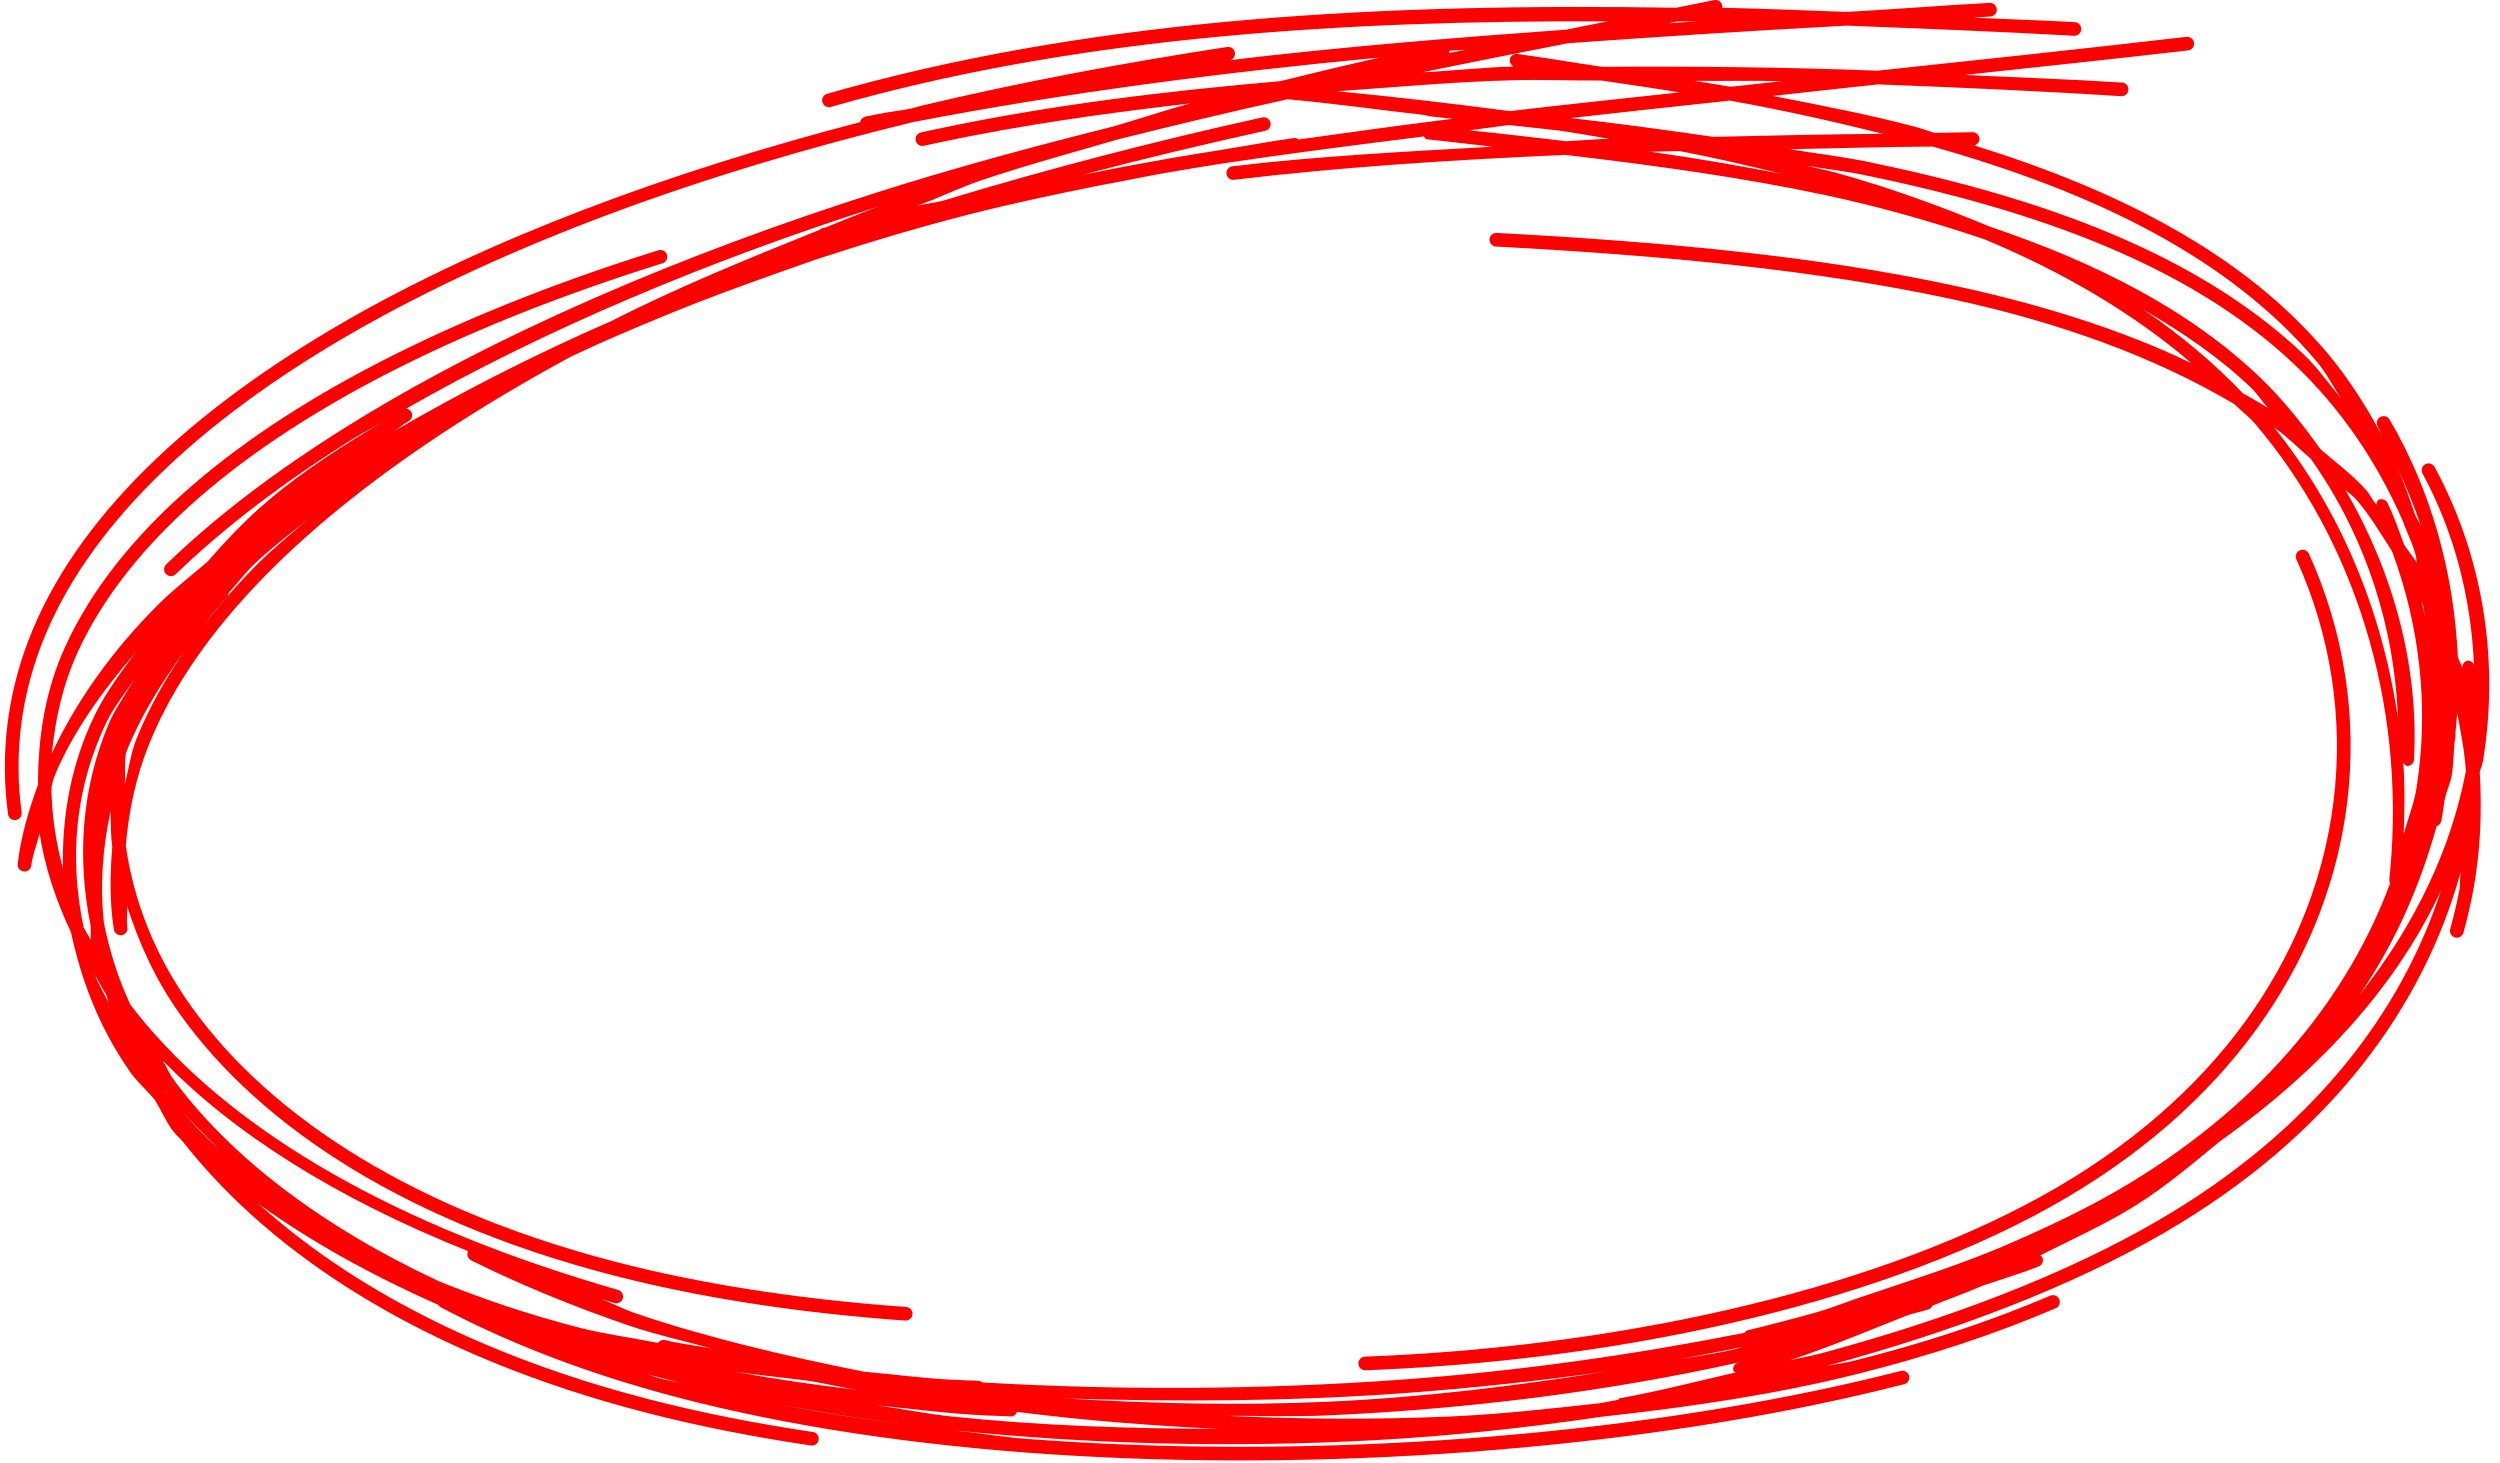 <?xml version="1.0" encoding="UTF-8"?><svg xmlns="http://www.w3.org/2000/svg" xmlns:xlink="http://www.w3.org/1999/xlink" fill="none" height="271.5" preserveAspectRatio="xMidYMid meet" style="fill: none;" version="1.0" viewBox="19.1 114.0 463.9 271.5" width="463.9" zoomAndPan="magnify"><g id="change1_1"><path d="M337.21 114.022C334.825 114.477 332.521 114.98 330.139 115.435C276.297 114.568 224.351 117.26 176.698 130.255C175.321 130.631 173.945 131.015 172.575 131.407C172.253 131.5 171.98 131.716 171.817 132.009C171.654 132.302 171.615 132.648 171.707 132.97C171.753 133.13 171.831 133.279 171.935 133.409C172.039 133.539 172.168 133.648 172.314 133.728C172.46 133.809 172.621 133.86 172.787 133.878C172.953 133.896 173.121 133.882 173.281 133.835C174.64 133.446 175.999 133.069 177.366 132.696C220.924 120.818 268.327 117.762 317.472 117.957C314.864 118.457 312.309 119.004 309.707 119.507C288.843 121.008 268.084 122.688 247.4 125.149C247.682 125.057 247.922 124.869 248.079 124.619C248.237 124.369 248.301 124.072 248.262 123.779C248.237 123.615 248.179 123.457 248.093 123.314C248.006 123.172 247.892 123.049 247.758 122.95C247.623 122.852 247.471 122.781 247.308 122.742C247.146 122.702 246.978 122.695 246.813 122.72C227.441 125.686 208.54 129.229 190.203 133.592C189.464 133.768 188.772 133.993 188.035 134.172C186.085 134.547 184.083 134.757 182.139 135.149C181.287 135.321 180.44 135.491 179.59 135.666C179.362 135.733 179.157 135.862 178.999 136.04C178.841 136.217 178.737 136.435 178.697 136.668C142.933 145.992 109.913 158.257 83.484 173.425C68.863 181.817 56.252 191.014 46.2 200.96C36.155 210.9 28.657 221.59 24.344 232.916C20.399 243.275 19.123 254.172 20.59 265.078C20.611 265.243 20.666 265.403 20.749 265.547C20.833 265.692 20.945 265.818 21.078 265.919C21.211 266.021 21.362 266.095 21.524 266.137C21.686 266.18 21.854 266.19 22.02 266.168C22.185 266.145 22.345 266.091 22.489 266.007C22.633 265.923 22.759 265.812 22.86 265.679C22.961 265.547 23.035 265.396 23.077 265.235C23.12 265.074 23.13 264.907 23.107 264.742C21.696 254.247 22.918 243.797 26.717 233.819C30.872 222.909 38.139 212.503 47.986 202.76C57.841 193.009 70.274 183.923 84.746 175.617C113.179 159.298 149.35 146.145 188.566 136.644C216.988 131.174 245.979 127.43 275.203 124.663C268.977 126.06 262.808 127.55 256.657 129.066C235.106 130.927 213.882 133.519 193.432 137.839C192.281 138.082 191.131 138.328 189.984 138.58C189.821 138.616 189.667 138.683 189.53 138.778C189.393 138.873 189.277 138.994 189.187 139.134C189.097 139.274 189.035 139.43 189.006 139.593C188.977 139.757 188.98 139.925 189.016 140.087C189.088 140.415 189.287 140.701 189.571 140.882C189.854 141.063 190.199 141.124 190.527 141.052C191.668 140.802 192.812 140.553 193.957 140.311C208.935 137.147 224.378 134.983 239.992 133.188C235.186 134.482 230.55 136.055 225.8 137.441C210.971 141.154 196.313 145.109 182.032 149.645C145.712 161.182 111.003 175.963 83.359 193.214C70.604 201.174 59.3 209.688 49.941 218.732C49.821 218.847 49.724 218.985 49.657 219.138C49.59 219.291 49.554 219.455 49.551 219.622C49.549 219.788 49.579 219.954 49.64 220.109C49.702 220.264 49.793 220.405 49.909 220.525C50.144 220.765 50.464 220.903 50.8 220.907C51.136 220.912 51.461 220.784 51.702 220.551C60.899 211.663 72.065 203.249 84.702 195.363C86.588 194.186 88.752 193.111 90.704 191.957C82.853 196.556 75.414 201.37 69.148 206.64C64.751 210.338 61.063 214.283 57.555 218.278C54.533 220.87 51.252 223.401 48.573 226.074C39.771 234.854 33.261 244.141 28.722 253.777C29.37 247.39 30.742 241.074 33.525 234.991C38.199 224.778 45.903 215.159 56.105 206.279C66.314 197.394 78.978 189.285 93.509 182.025C108.08 174.745 124.462 168.351 142.03 162.853C142.351 162.752 142.618 162.529 142.773 162.233C142.929 161.937 142.961 161.591 142.861 161.271C142.811 161.113 142.731 160.965 142.623 160.838C142.516 160.71 142.385 160.605 142.237 160.528C142.089 160.451 141.927 160.404 141.761 160.389C141.595 160.375 141.427 160.393 141.268 160.443C123.594 165.974 107.092 172.411 92.372 179.765C77.693 187.099 64.853 195.308 54.438 204.373C44.028 213.434 36.081 223.323 31.221 233.944C27.45 242.184 26.144 250.855 26.155 259.593C24.386 264.442 22.95 269.348 22.382 274.313C22.345 274.646 22.443 274.979 22.652 275.241C22.862 275.502 23.166 275.67 23.5 275.708C23.834 275.746 24.169 275.651 24.432 275.443C24.696 275.235 24.866 274.932 24.905 274.599C25.136 272.577 26.002 270.601 26.442 268.591C27.375 274.791 29.432 280.939 32.276 287.022C34.185 295.852 37.447 304.613 43.226 312.882C44.489 314.689 46.38 316.341 47.83 318.106C49.033 320.006 49.8 321.985 51.184 323.847C51.711 324.557 52.522 325.198 53.076 325.902C53.076 325.911 53.076 325.919 53.076 325.928C53.076 325.94 53.108 325.953 53.121 325.965C69.744 347.054 98.045 365.608 139.145 376.172C148.648 378.614 158.84 380.638 169.572 382.224C169.905 382.272 170.243 382.186 170.512 381.985C170.781 381.784 170.96 381.485 171.008 381.153C171.056 380.822 170.971 380.486 170.771 380.218C170.57 379.949 170.272 379.771 169.94 379.721C159.287 378.146 149.183 376.136 139.777 373.719C107.912 365.528 83.867 352.539 67.126 337.429C76.679 344.318 87.865 350.564 100.406 356.109C100.48 356.247 100.58 356.369 100.7 356.47C112.231 362.602 125.501 367.9 140.558 372.137C160.947 377.874 184.499 381.639 209.542 383.538C234.553 385.434 260.995 385.463 286.941 383.756C312.852 382.051 338.405 378.604 361.491 373.463C365.202 372.637 368.857 371.764 372.44 370.848C372.766 370.764 373.044 370.555 373.215 370.267C373.386 369.979 373.435 369.634 373.352 369.31C373.311 369.149 373.239 368.997 373.139 368.864C373.039 368.731 372.914 368.619 372.771 368.534C372.628 368.449 372.469 368.393 372.304 368.369C372.139 368.345 371.971 368.354 371.81 368.395C368.253 369.304 364.627 370.17 360.941 370.991C338.008 376.098 312.569 379.537 286.772 381.234C260.941 382.934 234.614 382.896 209.736 381.01C205.031 380.654 200.717 379.9 196.131 379.41C221.512 382.026 248.075 382.662 274.092 381.247C288.485 380.464 302.539 378.909 316.242 376.894C332.695 375.098 348.758 372.704 363.614 368.986C376.884 365.666 389.289 361.587 400.543 356.757C400.852 356.624 401.095 356.374 401.219 356.062C401.343 355.75 401.338 355.402 401.205 355.094C401.139 354.941 401.044 354.803 400.925 354.686C400.806 354.57 400.664 354.478 400.509 354.416C400.355 354.354 400.189 354.324 400.022 354.326C399.855 354.328 399.69 354.362 399.537 354.428C388.429 359.196 376.151 363.241 362.996 366.533C361.372 366.939 359.535 367.121 357.886 367.504C381.814 361.032 403.352 352.815 420.687 342.747C451.862 324.64 468.886 300.466 475.699 275.814C475.519 276.998 475.654 278.161 475.424 279.345C474.969 281.695 474.415 284.042 473.762 286.388C473.717 286.548 473.703 286.715 473.723 286.881C473.743 287.046 473.795 287.206 473.877 287.351C473.959 287.497 474.069 287.624 474.2 287.727C474.332 287.83 474.482 287.906 474.643 287.95C474.804 287.996 474.972 288.008 475.139 287.988C475.305 287.968 475.466 287.916 475.611 287.834C475.757 287.751 475.885 287.641 475.988 287.51C476.091 287.378 476.167 287.227 476.211 287.066C476.881 284.656 477.448 282.241 477.916 279.824C479.383 272.249 479.671 264.719 479.24 257.308C479.368 256.622 479.721 255.94 479.834 255.253C483.008 235.902 479.6 216.796 470.858 200.65C470.697 200.356 470.427 200.137 470.105 200.041C469.783 199.945 469.436 199.981 469.14 200.14C468.992 200.218 468.862 200.325 468.756 200.454C468.65 200.583 468.57 200.732 468.522 200.892C468.474 201.051 468.458 201.219 468.475 201.385C468.492 201.551 468.542 201.712 468.621 201.858C474.444 212.61 477.622 224.759 478.172 237.382C478.085 237.155 477.933 236.958 477.736 236.814C477.539 236.671 477.304 236.587 477.06 236.573C476.734 236.627 476.443 236.805 476.247 237.071C476.051 237.336 475.966 237.666 476.011 237.993C475.8 237.259 475.403 236.609 475.174 235.882C474.426 220.067 470.164 204.893 462.5 191.846C462.416 191.702 462.304 191.577 462.172 191.476C462.039 191.375 461.888 191.302 461.726 191.26C461.565 191.218 461.397 191.207 461.232 191.23C461.066 191.252 460.908 191.307 460.764 191.391C460.62 191.475 460.494 191.586 460.393 191.718C460.292 191.851 460.218 192.002 460.176 192.162C460.133 192.323 460.123 192.491 460.146 192.655C460.169 192.82 460.223 192.979 460.308 193.122C460.649 193.703 460.847 194.37 461.176 194.959C458.229 189.509 454.94 184.264 450.994 179.566C435.509 161.132 412.418 149.386 385.439 140.985C385.707 140.918 385.947 140.766 386.12 140.551C386.294 140.337 386.393 140.071 386.401 139.796C386.401 139.629 386.368 139.464 386.303 139.311C386.239 139.157 386.145 139.017 386.027 138.9C385.909 138.783 385.768 138.69 385.614 138.626C385.459 138.563 385.294 138.531 385.127 138.532C382.736 138.541 380.447 138.643 378.062 138.656C376.865 138.32 375.787 137.884 374.577 137.56C366.141 135.305 357.067 133.565 348.017 131.8C354.519 131.105 361.008 130.353 367.562 129.658C382.546 130.231 397.561 130.875 412.704 131.85C413.04 131.87 413.369 131.757 413.621 131.535C413.873 131.314 414.026 131.001 414.047 130.667C414.069 130.333 413.957 130.004 413.736 129.751C413.514 129.499 413.202 129.345 412.867 129.322C403.058 128.691 393.368 128.379 383.615 127.902C397.593 126.41 411.077 124.973 425.109 123.357C425.275 123.338 425.436 123.287 425.581 123.206C425.727 123.126 425.856 123.017 425.96 122.887C426.064 122.757 426.141 122.608 426.187 122.448C426.233 122.288 426.247 122.121 426.228 121.956C426.209 121.791 426.157 121.631 426.076 121.485C425.996 121.34 425.887 121.212 425.757 121.108C425.626 121.005 425.476 120.928 425.316 120.882C425.156 120.836 424.988 120.822 424.822 120.841C405.452 123.073 386.72 125.082 367.5 127.118C350.293 126.461 333.284 126.285 316.398 126.408C311.123 125.633 306.057 124.738 300.67 124.017C300.505 123.994 300.337 124.004 300.175 124.047C300.014 124.089 299.862 124.162 299.73 124.263C299.597 124.364 299.485 124.489 299.401 124.633C299.317 124.777 299.262 124.936 299.24 125.1C299.225 125.365 299.293 125.627 299.435 125.85C299.578 126.074 299.787 126.247 300.033 126.346C294.261 126.494 288.705 127.144 282.987 127.417C291.95 125.595 300.957 123.777 310.015 122.024C327.281 120.783 344.512 119.679 361.753 118.755C375.76 119.305 389.749 119.834 403.953 120.636C404.12 120.645 404.287 120.621 404.444 120.566C404.601 120.511 404.746 120.425 404.87 120.314C404.994 120.203 405.095 120.069 405.167 119.919C405.239 119.769 405.281 119.606 405.29 119.44C405.308 119.106 405.193 118.778 404.969 118.528C404.746 118.279 404.432 118.127 404.097 118.108C397.762 117.75 391.566 117.586 385.264 117.267C386.31 117.213 387.367 117.121 388.412 117.068C388.579 117.06 388.743 117.019 388.894 116.947C389.046 116.876 389.181 116.775 389.293 116.652C389.405 116.528 389.491 116.383 389.547 116.226C389.603 116.069 389.627 115.902 389.618 115.735C389.6 115.401 389.45 115.088 389.2 114.864C388.951 114.639 388.623 114.523 388.287 114.54C379.493 114.99 370.594 115.742 361.759 116.215C354.037 115.912 346.298 115.615 338.648 115.436C338.681 115.302 338.692 115.163 338.68 115.025C338.616 114.696 338.424 114.405 338.145 114.217C337.866 114.029 337.524 113.959 337.194 114.023L337.21 114.022ZM330.37 117.969C331.603 117.988 332.802 117.944 334.037 117.969C332.237 118.079 330.446 118.198 328.646 118.312C329.227 118.201 329.789 118.08 330.37 117.969ZM291.087 123.219C290.032 123.429 288.973 123.642 287.92 123.854C288.002 123.718 288.057 123.568 288.083 123.412C289.084 123.326 290.087 123.302 291.088 123.218L291.087 123.219ZM300.119 128.879C305.434 128.742 310.914 128.981 316.272 128.941C321.131 129.656 326.016 130.363 330.757 131.145C320.346 132.285 309.452 133.41 299.263 134.62C288.741 133.228 278.082 131.987 267.251 130.933C278.169 130.166 288.983 129.165 300.119 128.879V128.879ZM333.518 129.003C338.934 129.057 344.271 128.933 349.721 129.066C346.562 129.403 343.379 129.766 340.233 130.105C338.04 129.712 335.739 129.378 333.518 129.003V129.003ZM258.019 132.416C266.787 133.214 275.165 134.407 283.76 135.38C283.852 135.447 283.954 135.501 284.061 135.542C285.607 135.695 287.107 135.891 288.652 136.046C278.953 137.244 269.507 138.557 260.1 139.882C259.967 139.779 259.816 139.704 259.654 139.66C259.492 139.616 259.323 139.605 259.157 139.626C254.696 140.238 250.349 141.079 245.933 141.781C242.937 142.236 240.041 142.752 237.082 143.226C232.207 144.077 227.346 144.971 222.528 145.947C221.693 146.094 220.892 146.258 220.061 146.407C231.171 143.489 242.448 140.783 253.878 138.263C254.041 138.227 254.196 138.16 254.332 138.065C254.469 137.97 254.586 137.849 254.676 137.709C254.766 137.569 254.827 137.413 254.856 137.25C254.886 137.086 254.883 136.918 254.847 136.756C254.811 136.593 254.744 136.438 254.648 136.302C254.552 136.165 254.431 136.048 254.289 135.958C254.148 135.869 253.991 135.808 253.826 135.779C253.661 135.75 253.492 135.754 253.329 135.791C232.97 140.278 213.156 145.45 193.845 151.314C192.408 151.626 190.778 151.836 189.354 152.155C193.38 150.688 197.089 148.845 201.16 147.466C209.405 144.674 217.952 142.367 226.401 139.9C236.846 137.285 247.352 134.753 258.02 132.416H258.019ZM340.108 132.665C349.964 134.439 359.36 136.543 368.517 138.829C357.922 138.918 347.451 139.149 337.01 139.396C328.279 138.137 319.518 136.922 310.513 135.909C320.138 134.804 330.302 133.723 340.108 132.665ZM299.101 137.198C302.197 137.523 305.262 137.871 308.339 138.213C311.506 138.678 314.592 139.233 317.715 139.745C314.997 139.846 312.362 140.08 309.657 140.199C303.696 139.496 297.741 138.797 291.743 138.188C294.251 137.881 296.576 137.498 299.101 137.198V137.198ZM283.317 139.315C283.41 139.525 283.559 139.706 283.748 139.838C287.876 140.239 291.947 140.787 296.072 141.22C279.791 142.152 263.446 142.973 247.794 144.857C247.628 144.876 247.468 144.928 247.322 145.009C247.176 145.091 247.048 145.2 246.945 145.33C246.842 145.461 246.765 145.611 246.72 145.771C246.675 145.931 246.662 146.099 246.682 146.264C246.723 146.597 246.894 146.9 247.159 147.106C247.424 147.313 247.76 147.406 248.094 147.366C268.009 144.97 288.645 143.666 309.589 142.74C326.013 144.681 342.24 146.903 357.492 150.137C368.043 152.375 377.909 155.227 387.393 158.419C401.934 164.502 414.865 172.064 425.764 181.402C412.869 175.204 398.169 170.587 382.215 167.118C356.476 161.52 327.407 158.842 296.834 157.223C296.667 157.214 296.501 157.238 296.343 157.293C296.186 157.348 296.041 157.434 295.917 157.545C295.792 157.656 295.692 157.79 295.62 157.94C295.547 158.09 295.506 158.253 295.497 158.419C295.488 158.585 295.511 158.751 295.567 158.908C295.622 159.065 295.708 159.209 295.819 159.333C295.931 159.456 296.066 159.557 296.216 159.629C296.366 159.701 296.53 159.742 296.696 159.751C327.207 161.367 356.163 164.041 381.678 169.59C401.609 173.925 419.098 180.327 433.784 189.03C434.954 190.266 436.391 191.274 437.495 192.567C455.955 214.19 465.45 244.224 462.643 275.309C462.582 275.968 462.521 276.629 462.447 277.289C462.456 277.497 462.517 277.701 462.623 277.88C454.978 298.428 439.629 318.136 414.395 333.486C407.076 337.938 398.716 341.913 389.935 345.634C382.481 348.739 374.134 351.437 365.911 354.19C362.496 355.271 359.424 356.602 355.899 357.59C351.82 358.733 347.665 359.815 343.456 360.834C343.184 360.919 342.949 361.092 342.788 361.326C322.646 365.312 301.262 368.414 279.037 370.019C253.259 371.88 226.812 372.016 201.364 370.523C201.16 370.352 200.906 370.25 200.64 370.23C199.064 370.172 197.493 370.105 195.93 370.031C190.187 369.76 184.953 369.009 179.415 368.53C164.489 365.571 150.099 362.131 137.196 357.764C134.797 356.952 132.882 355.894 130.568 355.037C131.416 355.289 132.24 355.548 133.098 355.797C133.421 355.891 133.768 355.853 134.064 355.692C134.359 355.531 134.578 355.259 134.672 354.937C134.719 354.777 134.733 354.61 134.715 354.445C134.696 354.279 134.646 354.119 134.565 353.973C134.484 353.827 134.375 353.699 134.245 353.595C134.114 353.491 133.965 353.414 133.804 353.368C131.426 352.68 129.095 351.98 126.802 351.263C85.743 338.433 58.645 320.525 43.288 300.434C40.968 295.44 39.416 290.39 38.385 285.309C37.616 278.298 38.149 271.354 39.616 264.486C39.679 266.7 39.615 268.885 39.935 271.099C39.522 276.222 39.418 281.366 40.23 286.467C40.282 286.798 40.464 287.095 40.736 287.292C41.008 287.489 41.347 287.571 41.679 287.519C41.844 287.494 42.002 287.435 42.145 287.348C42.287 287.261 42.411 287.147 42.509 287.013C42.607 286.878 42.677 286.725 42.716 286.563C42.755 286.401 42.761 286.233 42.735 286.069C42.524 284.743 42.783 283.407 42.658 282.077C44.888 288.956 47.891 295.754 52.521 302.233C67.478 323.165 95.201 341.569 136.372 351.525C151.584 355.204 168.703 357.741 187.067 359.047C187.402 359.071 187.733 358.961 187.987 358.741C188.242 358.522 188.398 358.211 188.422 357.876C188.435 357.71 188.414 357.543 188.362 357.385C188.31 357.227 188.227 357.081 188.118 356.955C188.009 356.829 187.876 356.725 187.727 356.65C187.577 356.576 187.415 356.531 187.248 356.519C169.005 355.221 152.02 352.704 136.971 349.065C96.243 339.217 69.093 321.062 54.588 300.764C47.749 291.193 43.871 281.059 42.439 270.9C42.997 264.494 44.301 258.118 46.843 251.877C51.211 241.153 58.517 230.827 68.174 220.961C77.826 211.102 89.829 201.699 103.522 192.866C110.295 188.496 117.521 184.245 125.097 180.138C130.668 177.487 136.511 175.019 142.399 172.591C151.395 168.869 160.842 165.536 170.327 162.205C179.783 159.096 189.401 156.216 199.185 153.718C207.016 151.718 214.999 150.053 223.002 148.431C227.938 147.561 232.528 146.513 237.587 145.704C240.464 145.202 243.366 144.751 246.263 144.29C258.246 142.47 270.794 140.898 283.317 139.315V139.315ZM377.724 141.195C407.545 149.603 432.714 161.72 449.069 181.19C450.826 183.281 452.046 185.79 453.604 188.046C451.213 185.172 449.076 182.116 446.321 179.528C426.599 161.002 398.102 150.655 365.237 143.941C360.737 143.022 355.808 142.468 351.158 141.675C360.024 141.534 368.753 141.245 377.724 141.195ZM330.839 142.042C337.339 143.293 343.639 144.76 349.877 146.295C341.79 144.758 333.619 143.312 325.211 142.142C327.063 142.083 328.981 142.094 330.839 142.042V142.042ZM354.2 144.726C357.647 145.34 361.368 145.734 364.725 146.42C397.369 153.088 425.403 163.358 444.578 181.371C453.463 189.717 460.214 199.813 464.966 210.674C465.666 212.742 466.716 214.635 467.277 216.764C467.316 216.875 467.338 216.99 467.376 217.1C467.492 217.549 467.472 218.044 467.581 218.495C466.887 217.302 465.971 216.264 465.22 215.108C464.236 212.492 463.346 209.828 462.122 207.337C461.974 207.037 461.712 206.808 461.395 206.699C461.078 206.591 460.731 206.612 460.429 206.758C460.307 206.888 460.214 207.042 460.156 207.211C460.098 207.379 460.076 207.558 460.092 207.735C459.359 206.838 458.876 205.756 458.105 204.89C455.622 202.097 452.537 199.825 449.679 197.355C446.351 192.699 442.78 188.188 438.605 184.173C425.395 171.472 407.989 162.686 388.309 156.059C379.265 152.281 369.863 148.854 359.844 146.071C358.014 145.563 356.053 145.205 354.198 144.726H354.2ZM181.989 152.36C178.733 153.593 175.573 154.891 172.363 156.177C172.101 156.244 171.83 156.303 171.57 156.37C171.439 156.437 171.32 156.525 171.22 156.632C157.935 161.991 144.77 167.336 132.68 173.513C118.002 179.905 104.475 186.869 91.985 194.148C93.059 193.519 93.825 192.76 94.927 192.143C95.073 192.062 95.201 191.953 95.305 191.822C95.408 191.692 95.485 191.542 95.53 191.382C95.575 191.221 95.588 191.054 95.568 190.889C95.548 190.723 95.496 190.563 95.414 190.418C95.307 190.254 95.162 190.116 94.992 190.017C94.822 189.917 94.631 189.859 94.434 189.846C119.897 175.269 150.159 162.522 181.989 152.36V152.36ZM416.801 171.439C424.139 175.712 431.019 180.389 436.845 185.991C438.03 187.13 438.871 188.537 439.987 189.733C438.496 188.744 436.837 187.904 435.277 186.975C429.768 181.205 423.57 176.062 416.801 171.439V171.439ZM441.043 193.283C443.555 195.05 445.617 197.183 447.895 199.142C457.925 213.317 463.426 230.082 464.06 247.3C461.115 227.087 453.22 208.383 441.043 193.283V193.283ZM463.742 200.338C465.46 203.958 467.02 207.629 468.264 211.484C467.999 210.839 467.557 210.273 467.277 209.634C466.201 206.48 465.123 203.333 463.742 200.338ZM454.272 204.84C454.863 205.462 455.64 205.931 456.209 206.571C458.831 209.52 460.8 212.966 462.961 216.272C468.026 229.877 469.912 244.982 467.496 260.302C467.045 263.159 465.867 265.986 465.129 268.839C465.285 264.33 465.378 259.831 465.042 255.408C465.098 255.569 465.186 255.717 465.301 255.843C465.416 255.969 465.555 256.071 465.711 256.143C466.046 256.159 466.374 256.043 466.623 255.819C466.873 255.595 467.023 255.281 467.041 254.947C467.967 237.348 463.104 220.036 454.274 204.84H454.272ZM76.382 210.238C72.963 213.205 69.359 216.125 66.356 219.193C61.596 224.056 57.436 229.059 53.839 234.174C56.195 231.013 58.387 227.814 61.203 224.766C61.387 224.557 61.497 224.295 61.516 224.018C63.169 222.245 64.48 220.391 66.289 218.657C69.32 215.752 72.941 213.024 76.383 210.238H76.382ZM446.827 216.092C446.67 216.033 446.504 216.005 446.336 216.011C446.169 216.016 446.005 216.054 445.852 216.124C445.546 216.262 445.307 216.517 445.189 216.831C445.071 217.145 445.082 217.493 445.222 217.799C451.537 231.684 454.063 247.302 452.074 262.98C448.747 289.207 432.815 315.559 401.06 334.184C385.219 343.475 365.426 350.817 343.769 356.09C322.106 361.364 298.57 364.571 275.159 365.623C274.232 365.665 273.305 365.7 272.379 365.736C272.043 365.749 271.726 365.895 271.497 366.141C271.269 366.387 271.148 366.714 271.161 367.049C271.167 367.216 271.206 367.38 271.275 367.531C271.345 367.683 271.443 367.819 271.566 367.932C271.688 368.046 271.832 368.134 271.989 368.192C272.146 368.25 272.312 368.276 272.479 368.27C273.412 368.235 274.345 368.193 275.278 368.152C298.844 367.092 322.531 363.868 344.374 358.55C366.213 353.233 386.214 345.826 402.347 336.364C434.685 317.396 451.164 290.315 454.591 263.298C456.64 247.148 454.038 231.058 447.533 216.753C447.394 216.448 447.14 216.211 446.827 216.093V216.092ZM468.42 225.606C468.564 225.906 468.65 226.233 468.789 226.534C468.891 227.171 468.987 227.805 469.077 228.446C468.882 227.491 468.647 226.551 468.421 225.606H468.42ZM53.37 234.772C49.733 240.027 46.741 245.408 44.494 250.924C43.358 253.714 43.026 256.597 42.271 259.436C42.383 257.538 42.159 255.623 42.459 253.739C45.021 247.212 48.858 240.921 53.371 234.772H53.37ZM44.351 234.94C41.524 238.747 38.705 242.56 36.736 246.584C32.264 255.725 30.588 265.4 30.771 275.116C29.405 270.08 28.683 265.07 28.641 260.047C28.846 259.493 28.849 258.917 29.072 258.365C32.329 250.288 37.828 242.527 44.351 234.94V234.94ZM470.457 237.649C470.458 237.678 470.457 237.706 470.457 237.736C470.454 237.707 470.457 237.678 470.457 237.649ZM43.945 240.164C43.945 240.196 43.913 240.227 43.913 240.258C42.36 242.933 40.448 245.518 39.284 248.284C34.24 260.271 33.36 273.031 35.899 285.682C36.004 286.623 35.848 287.557 35.992 288.497C35.566 287.676 34.993 286.874 34.605 286.05C31.894 273.081 33.015 259.956 39.015 247.693C40.282 245.104 42.293 242.675 43.943 240.164H43.945ZM475.06 246.354C475.73 249.875 476.429 253.381 476.659 257.008C476.659 257.107 476.627 257.208 476.627 257.307C473.906 271.37 467.414 285.404 456.908 298.659C463.821 288.537 468.251 277.972 471.243 267.307C471.427 267.245 471.595 267.141 471.732 267.004C471.87 266.867 471.974 266.7 472.036 266.516C472.432 265.067 472.472 263.585 472.786 262.126C473.099 260.732 473.772 259.356 474.023 257.961C474.41 255.802 474.349 253.674 474.591 251.522C474.623 251.232 474.719 250.947 474.741 250.656C474.741 250.479 474.706 250.305 474.709 250.127C474.834 248.867 474.972 247.61 475.047 246.354L475.06 246.354ZM472.081 279.169C464.708 301.754 448.393 323.734 419.424 340.559C402.307 350.501 380.896 358.691 357.036 365.13C355.117 365.648 352.965 365.98 351.014 366.476C351.059 366.46 351.101 366.447 351.145 366.432C358.914 363.849 365.889 360.891 373.083 358.038C374.324 357.628 375.757 357.371 376.98 356.948C377.144 356.89 377.293 356.8 377.42 356.682C377.547 356.564 377.648 356.422 377.717 356.263C380.74 355.016 384.019 353.89 386.918 352.59C390.419 351.402 394.078 350.297 397.381 349.009C397.694 348.887 397.945 348.645 398.08 348.338C398.214 348.031 398.221 347.684 398.099 347.371C397.997 347.2 397.856 347.055 397.687 346.948C403.689 343.916 410.044 341.027 415.327 337.714C421.283 333.978 426.071 329.815 431.074 325.733C450.685 311.832 464.331 295.92 472.081 279.169V279.169ZM36.686 294.805C37.443 296.034 37.946 297.301 38.785 298.516C38.952 299.058 39.089 299.601 39.266 300.141C38.431 298.353 37.347 296.612 36.686 294.805ZM49.217 310.702C62.324 324.184 81.111 336.22 105.996 346.176C105.985 346.18 105.974 346.184 105.964 346.189C105.815 346.489 105.792 346.837 105.9 347.154C106.007 347.472 106.237 347.734 106.538 347.882C115.645 352.385 125.596 356.511 136.384 360.162C141.157 361.777 146.614 362.949 151.693 364.377C148.729 363.696 145.36 363.403 142.48 362.652C142.237 362.609 141.986 362.637 141.759 362.733C141.531 362.829 141.337 362.989 141.199 363.194C136.352 362.226 131.084 361.524 126.57 360.361C117.109 357.923 108.531 354.989 100.549 351.762C78.554 341.475 61.819 328.576 51.346 314.388C50.46 313.188 50.02 311.917 49.216 310.702L49.217 310.702ZM49.735 316.356C52.554 320.122 56.157 323.695 59.754 327.265C55.917 323.842 52.868 320.23 49.872 316.592C49.825 316.514 49.783 316.434 49.735 316.356V316.356ZM342.494 363.947C341.888 364.085 341.366 364.298 340.758 364.433C336.195 365.443 331.299 366.014 326.61 366.874C332.041 366.005 337.255 364.974 342.494 363.947ZM342.151 366.669C341.962 366.727 341.783 366.79 341.595 366.849C341.435 366.898 341.287 366.978 341.158 367.085C341.029 367.191 340.923 367.322 340.845 367.47C340.768 367.617 340.72 367.779 340.705 367.945C340.69 368.111 340.708 368.278 340.758 368.437C340.887 368.541 341.036 368.62 341.195 368.667C334.02 370.315 327.046 372.135 319.564 373.493C319.495 373.571 319.436 373.657 319.388 373.748C318.186 373.936 317.075 374.218 315.865 374.396C306.666 375.398 297.485 376.448 287.982 376.856C274.277 377.443 260.415 377.348 246.625 376.725C252.887 376.689 259.111 376.925 265.388 376.644C291.385 375.482 317.283 372.22 341.306 366.905C341.601 366.84 341.855 366.735 342.15 366.669H342.151ZM317.521 368.443C300.457 371.184 283.009 373.323 265.271 374.116C248.843 374.85 232.544 374.432 216.45 373.487C237.274 374.148 258.415 374.043 279.225 372.54C292.233 371.601 305.051 370.202 317.521 368.443V368.443ZM155.161 368.48C158.885 369.042 162.744 369.45 166.604 369.906C167.591 370.034 168.565 370.159 169.558 370.28C172.451 370.784 175.182 371.443 178.128 371.886C170.189 371.003 162.63 369.858 155.161 368.48V368.48ZM139.201 369.01C141.513 369.611 143.81 370.213 146.178 370.772C144.615 370.364 142.79 370.131 141.263 369.701C140.531 369.495 139.924 369.22 139.201 369.01V369.01ZM164.411 374.745C174.107 376.496 183.985 378.083 194.244 379.184C183.888 378.032 173.944 376.59 164.411 374.745ZM181.608 374.745C188.41 375.429 195.075 376.334 202.077 376.65C203.678 376.722 205.278 376.784 206.886 376.837C207.105 376.786 207.306 376.679 207.47 376.526C207.633 376.373 207.753 376.179 207.817 375.965C208.003 375.987 208.169 376.035 208.354 376.058C220.434 377.587 232.8 378.552 245.214 379.147C228.52 379.1 211.874 378.539 195.718 376.849C190.854 376.341 186.358 375.4 181.608 374.745V374.745Z" fill="#F00"/></g></svg>